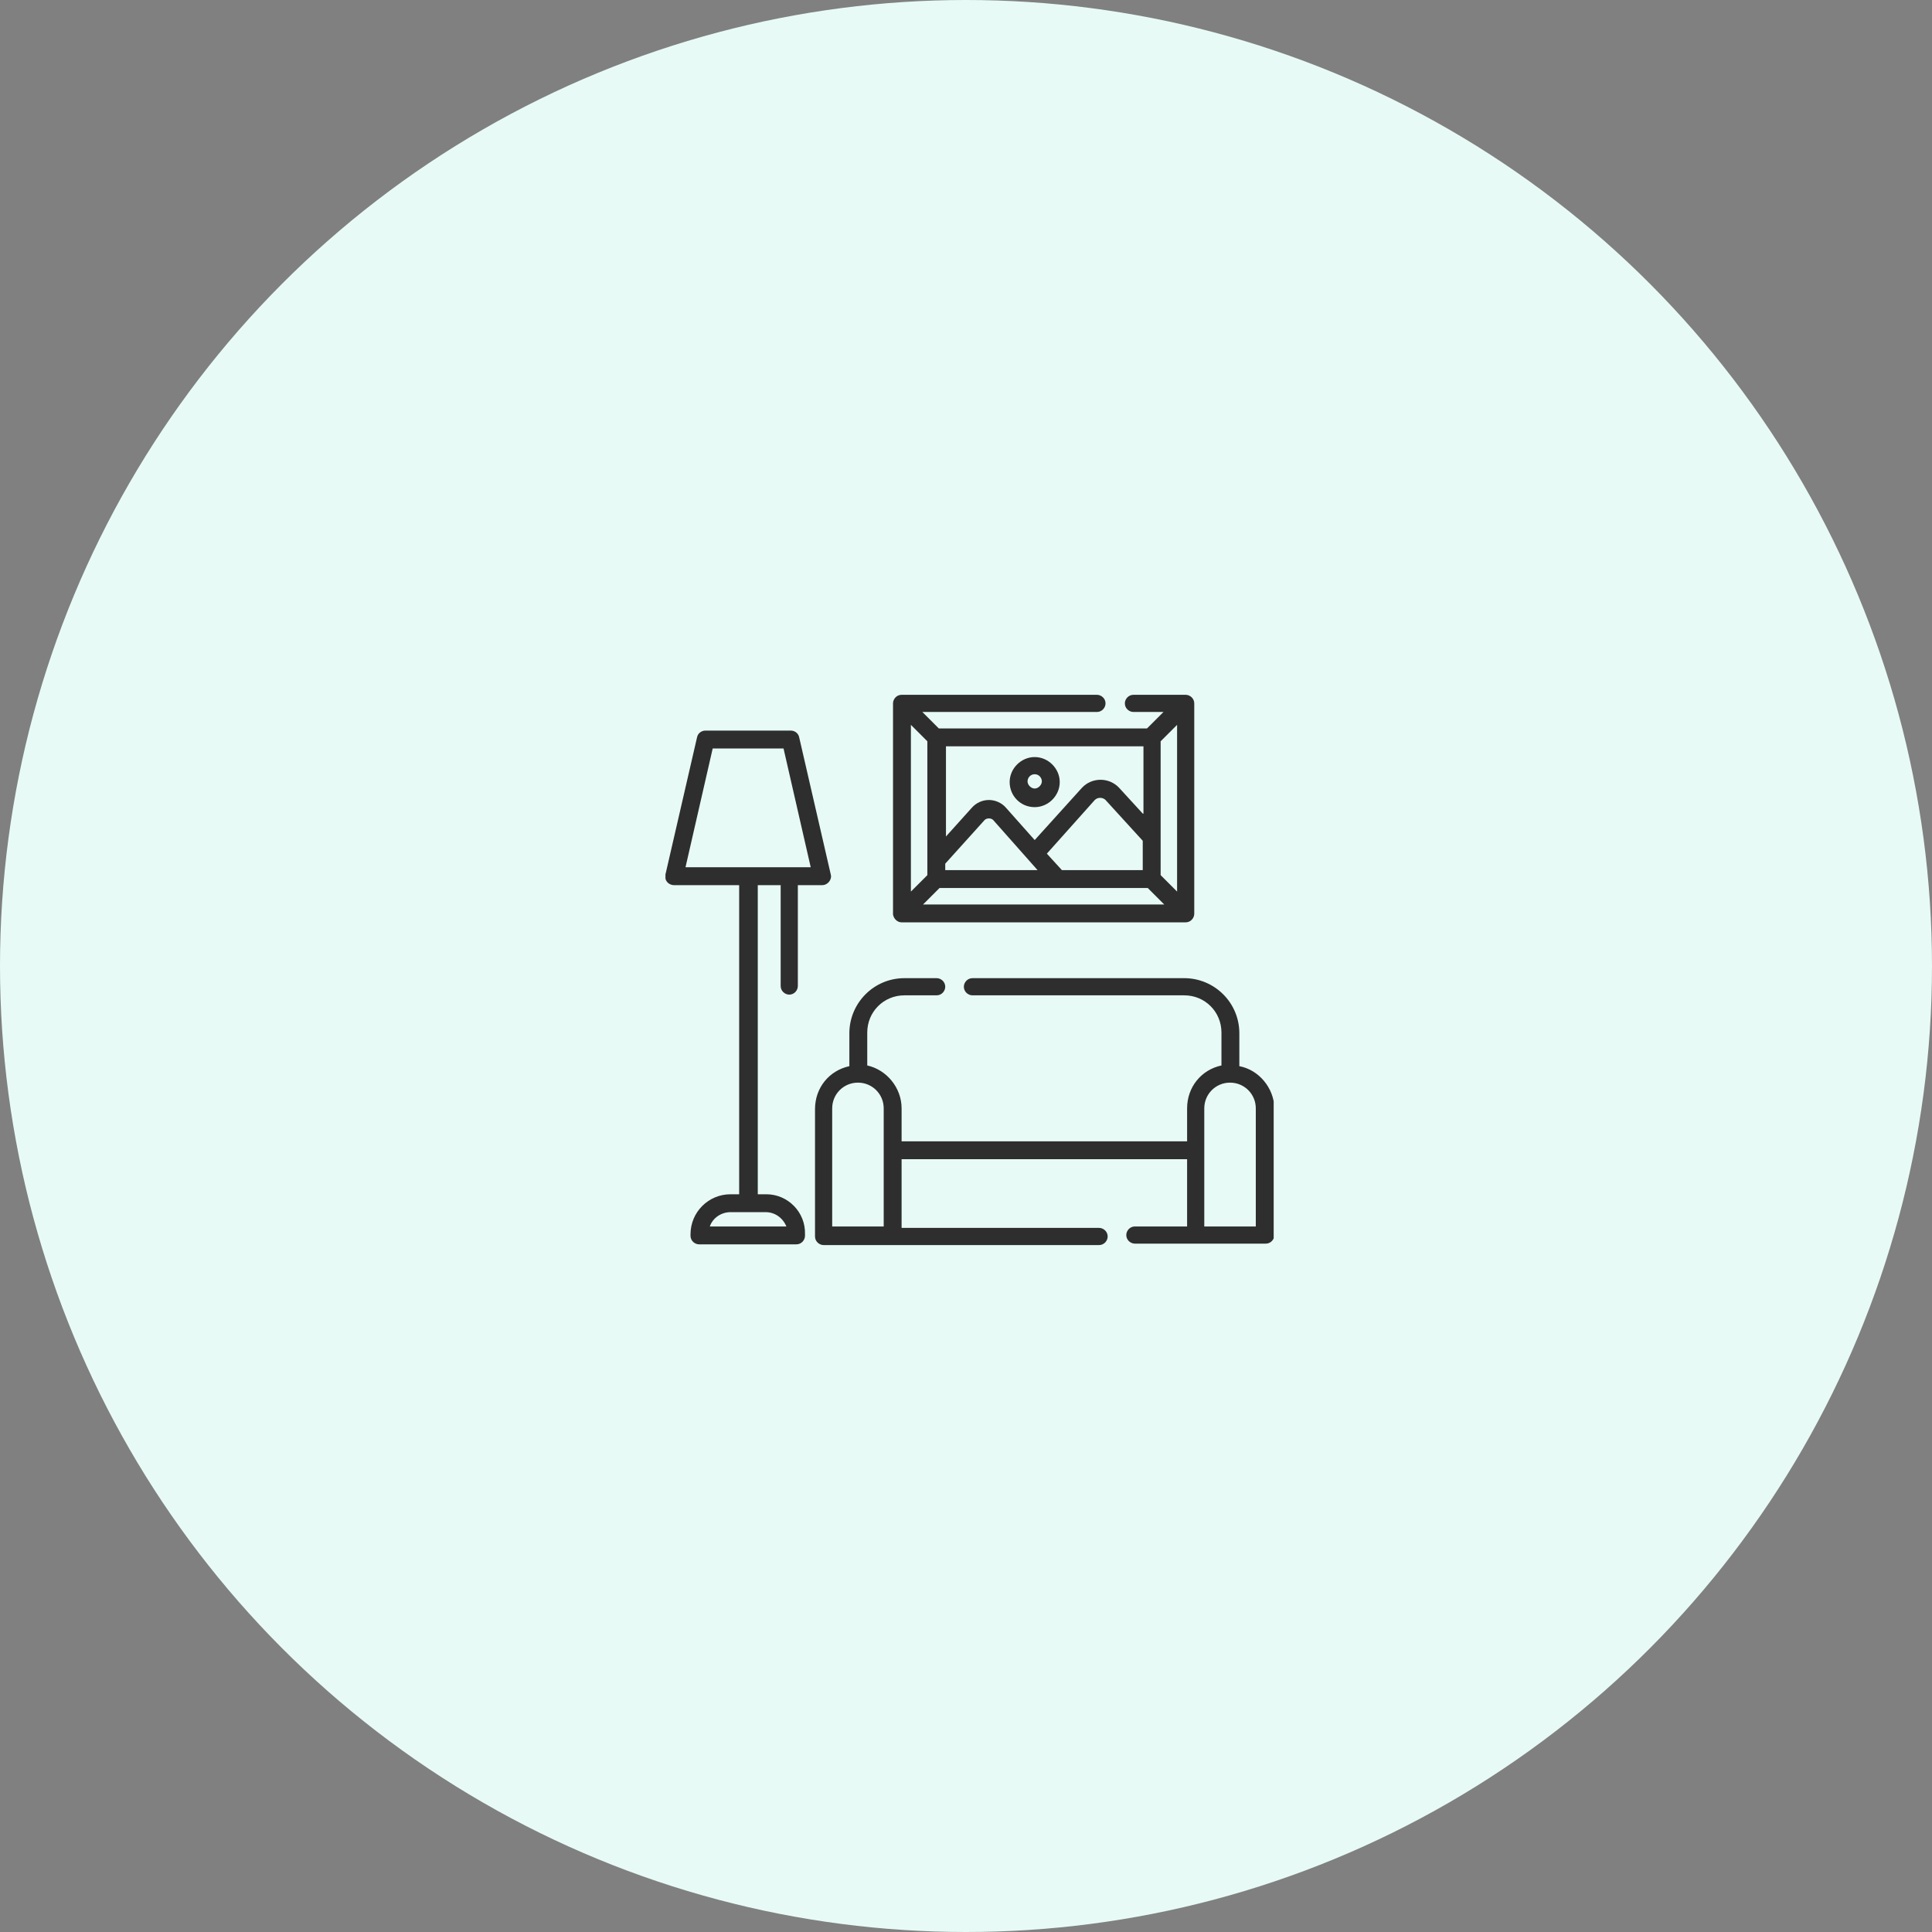 <svg enable-background="new 0 0 270 270" viewBox="0 0 270 270" xmlns="http://www.w3.org/2000/svg" xmlns:xlink="http://www.w3.org/1999/xlink"><rect x="0" y="0" width="270" height="270" fill="#808080" stroke="none"/><clipPath id="a"><path d="m93 93h85v85h-85z"/></clipPath><circle cx="135" cy="135" fill="#e7faf6" r="135"/><g clip-path="url(#a)" fill="#2e2e2e"><path d="m173.2 149v-4.6c0-4.3-3.5-7.7-7.7-7.7h-29.6c-.7 0-1.2.6-1.2 1.2 0 .7.6 1.2 1.2 1.2h29.6c2.9 0 5.2 2.3 5.2 5.2v4.6c-2.8.6-4.8 3-4.8 6v4.6h-39.9v-4.6c0-2.9-2.1-5.4-4.8-6v-4.6c0-2.9 2.3-5.2 5.2-5.2h4.5c.7 0 1.2-.6 1.2-1.2 0-.7-.6-1.2-1.2-1.2h-4.5c-4.3 0-7.7 3.5-7.7 7.7v4.6c-2.8.6-4.8 3-4.8 6v17.8c0 .7.6 1.2 1.2 1.2h38.5c.7 0 1.2-.6 1.2-1.2 0-.7-.6-1.2-1.2-1.2h-27.6v-9.6h39.9v9.4h-7.3c-.7 0-1.2.6-1.2 1.2 0 .7.6 1.2 1.2 1.2h18.3c.7 0 1.2-.6 1.2-1.2v-17.8c-.1-2.8-2.2-5.3-4.9-5.8zm-56.9 5.9c0-2 1.6-3.6 3.6-3.6s3.6 1.6 3.6 3.6v16.5h-7.2zm59.2 16.5h-7.2v-16.5c0-2 1.6-3.6 3.6-3.6s3.6 1.6 3.6 3.6z"/><path d="m124.8 127.8c.1.6.6 1.1 1.2 1.1h39.7c.7 0 1.2-.6 1.2-1.2v-29.4c0-.7-.6-1.2-1.2-1.2h-7.3c-.7 0-1.2.6-1.2 1.2 0 .7.6 1.2 1.2 1.2h4.2l-2.3 2.3h-29.1l-2.3-2.3h24.4c.7 0 1.2-.6 1.2-1.2 0-.7-.6-1.2-1.2-1.2h-27.3c-.7 0-1.2.6-1.2 1.2v29.3zm4.2-1.4 2.3-2.3h29.1l2.3 2.3zm30.7-4.8h-11.3l-2.1-2.3 6.7-7.5c.4-.4 1.1-.4 1.5 0l5.2 5.7zm-14.7 0h-12.9v-.9l5.5-6.1c.3-.3.9-.3 1.2 0zm19.5-20.3v23.3l-2.3-2.3v-18.7zm-4.8 12.4-3.3-3.6c-1.4-1.5-3.8-1.5-5.2 0l-6.6 7.3-4-4.5c-.6-.7-1.5-1.1-2.4-1.1s-1.8.4-2.4 1.1l-3.6 4v-12.6h27.6v9.4zm-30.1-10.1v18.7l-2.3 2.3v-23.3z"/><path d="m107.1 166.9h-1.2v-43.2h3.2v14.1c0 .7.6 1.2 1.2 1.2.7 0 1.2-.6 1.2-1.2v-14.1h3.4c.8 0 1.4-.8 1.2-1.5l-4.4-19.1c-.1-.6-.6-1-1.2-1h-11.9c-.6 0-1.1.4-1.2 1l-4.4 19.1c-.2.8.4 1.5 1.2 1.5h9.1v43.2h-1.2c-3.1 0-5.6 2.5-5.6 5.6v.2c0 .7.6 1.2 1.2 1.2h13.6c.7 0 1.2-.6 1.2-1.2v-.2c.1-3.1-2.4-5.6-5.4-5.6zm-7.5-62.3h9.9l3.8 16.6h-17.5zm-.4 66.8c.4-1.2 1.6-2 2.9-2h4.9c1.3 0 2.4.8 2.9 2z"/><path d="m144.6 112.8c1.9 0 3.5-1.6 3.5-3.5s-1.6-3.5-3.5-3.5-3.5 1.6-3.5 3.5 1.5 3.5 3.5 3.5zm0-4.6c.6 0 1 .5 1 1s-.5 1-1 1-1-.5-1-1 .4-1 1-1z"/></g></svg>